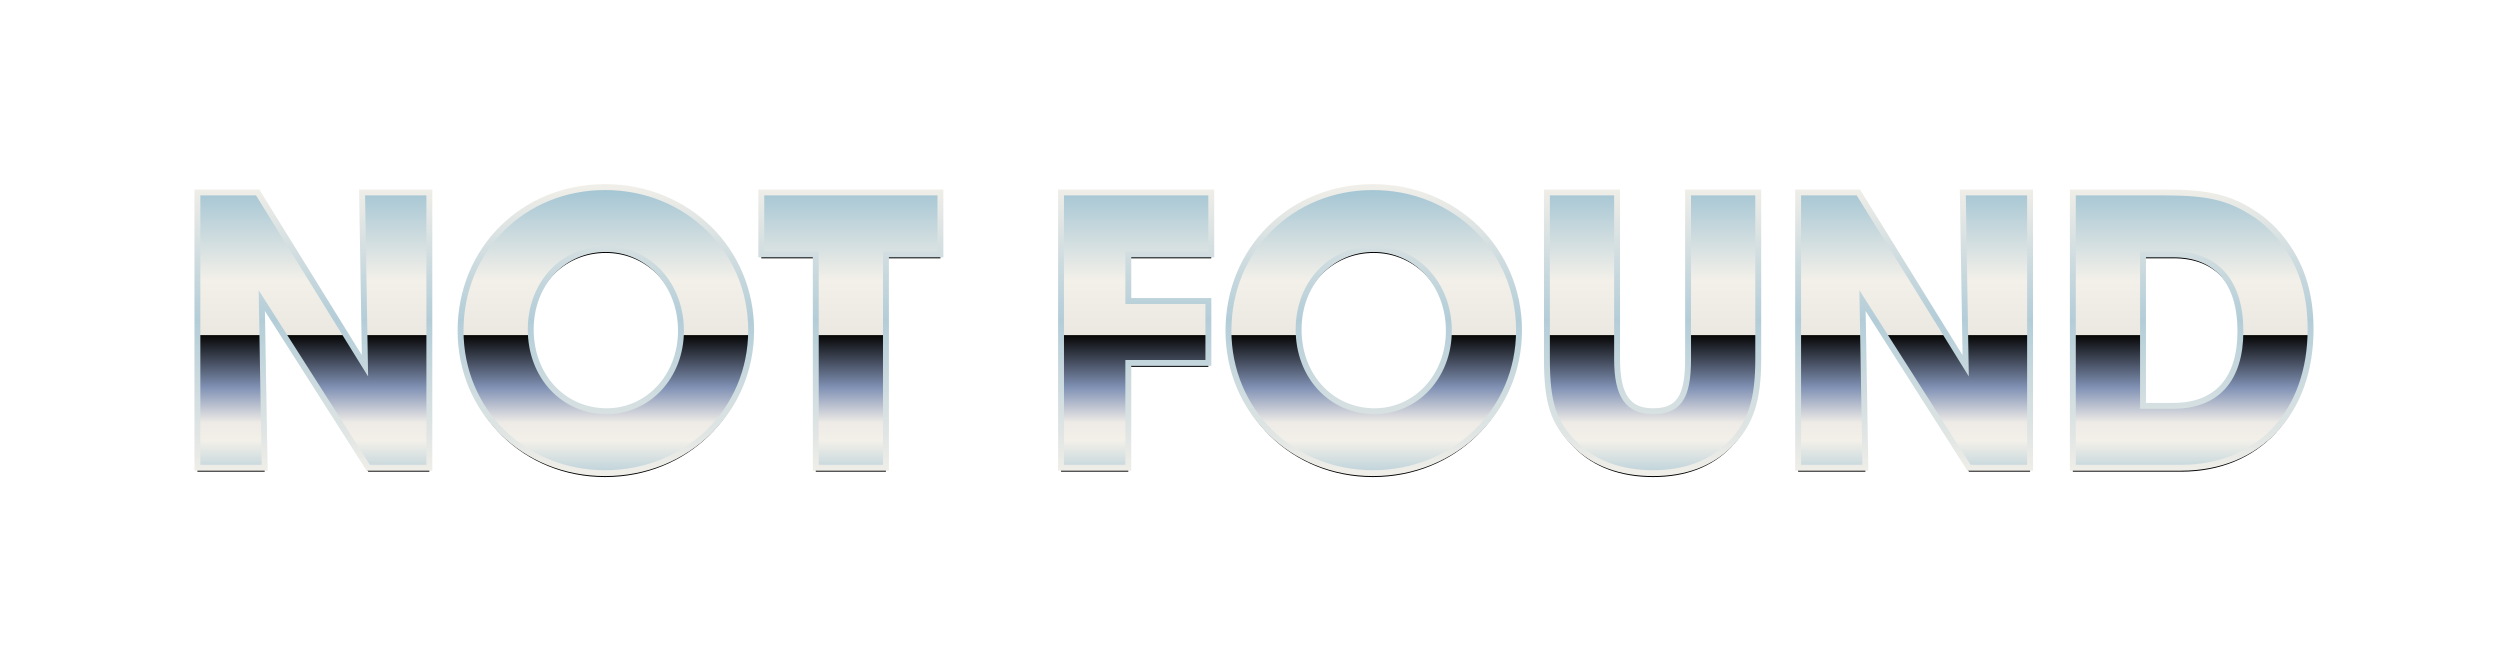 <?xml version="1.0" encoding="UTF-8"?>
<svg width="1272px" height="340px" viewBox="0 0 1272 340" version="1.1" xmlns="http://www.w3.org/2000/svg" xmlns:xlink="http://www.w3.org/1999/xlink">
    <!-- Generator: Sketch 55.2 (78181) - https://sketchapp.com -->
    <title>NOTFOUND</title>
    <desc>Created with Sketch.</desc>
    <defs>
        <linearGradient x1="50%" y1="0%" x2="50%" y2="100%" id="linearGradient-1">
            <stop stop-color="#A2C4D3" offset="0%"></stop>
            <stop stop-color="#F3F0E9" offset="32.77%"></stop>
            <stop stop-color="#EBE8E1" offset="51.628%"></stop>
            <stop stop-color="#070707" offset="51.907%"></stop>
            <stop stop-color="#8192B5" offset="70.09%"></stop>
            <stop stop-color="#EEEBE7" offset="82.327%"></stop>
            <stop stop-color="#F3F0E9" offset="88.553%"></stop>
            <stop stop-color="#BDD2DA" offset="100%"></stop>
        </linearGradient>
        <linearGradient x1="50%" y1="0%" x2="50%" y2="100%" id="linearGradient-2">
            <stop stop-color="#F0EEE8" offset="0%"></stop>
            <stop stop-color="#B3CDD8" offset="46.442%"></stop>
            <stop stop-color="#F0EEE8" offset="100%"></stop>
        </linearGradient>
        <path d="M300.667,396 L266.437,396 L266.437,255.93 L297.097,255.93 L351.697,344.13 L350.227,255.93 L384.457,255.93 L384.457,396 L353.377,396 L299.197,310.95 L300.667,396 Z M473.837,398.73 C432.467,398.73 400.337,367.02 400.337,326.28 C400.337,284.91 432.257,253.2 473.837,253.2 C515.627,253.2 548.177,285.12 548.177,326.07 C548.177,366.81 515.627,398.73 473.837,398.73 Z M474.257,284.7 C452.417,284.7 436.037,302.34 436.037,325.65 C436.037,349.38 452.627,367.23 474.677,367.23 C495.887,367.23 512.477,349.38 512.477,326.28 C512.477,302.76 495.887,284.7 474.257,284.7 Z M616.766,396 L581.066,396 L581.066,287.43 L553.346,287.43 L553.346,255.93 L644.486,255.93 L644.486,287.43 L616.766,287.43 L616.766,396 Z M740.085,396 L705.855,396 L705.855,255.93 L782.295,255.93 L782.295,287.43 L740.085,287.43 L740.085,311.16 L780.825,311.16 L780.825,342.66 L740.085,342.66 L740.085,396 Z M864.535,398.73 C823.165,398.73 791.035,367.02 791.035,326.28 C791.035,284.91 822.955,253.2 864.535,253.2 C906.325,253.2 938.875,285.12 938.875,326.07 C938.875,366.81 906.325,398.73 864.535,398.73 Z M864.955,284.7 C843.115,284.7 826.735,302.34 826.735,325.65 C826.735,349.38 843.325,367.23 865.375,367.23 C886.585,367.23 903.175,349.38 903.175,326.28 C903.175,302.76 886.585,284.7 864.955,284.7 Z M953.074,340.77 L953.074,255.93 L988.774,255.93 L988.774,340.77 C988.774,359.25 994.234,367.23 1007.044,367.23 C1020.064,367.23 1024.894,360.3 1024.894,340.77 L1024.894,255.93 L1060.594,255.93 L1060.594,340.77 C1060.594,361.56 1056.814,373.11 1046.734,383.61 C1036.864,393.69 1023.634,398.73 1007.044,398.73 C990.664,398.73 976.804,393.69 967.144,383.82 C956.434,373.11 953.074,363.03 953.074,340.77 Z M1115.114,396 L1080.884,396 L1080.884,255.93 L1111.544,255.93 L1166.144,344.13 L1164.674,255.93 L1198.904,255.93 L1198.904,396 L1167.824,396 L1113.644,310.95 L1115.114,396 Z M1275.683,396 L1220.663,396 L1220.663,255.93 L1267.703,255.93 C1289.123,255.93 1299.833,258.45 1311.803,266.01 C1318.313,270 1324.193,275.67 1328.813,282.18 C1337.423,294.15 1341.623,308.22 1341.623,325.44 C1341.623,367.86 1315.373,396 1275.683,396 Z M1256.363,287.43 L1256.363,364.5 L1271.693,364.5 C1293.953,364.5 1305.923,351.06 1305.923,326.49 C1305.923,301.5 1293.743,287.43 1271.903,287.43 L1256.363,287.43 Z" id="path-3"></path>
        <filter x="-21.4%" y="-156.7%" width="142.8%" height="416.1%" filterUnits="objectBoundingBox" id="filter-4">
            <feMorphology radius="1.5" operator="dilate" in="SourceAlpha" result="shadowSpreadOuter1"></feMorphology>
            <feOffset dx="0" dy="2" in="shadowSpreadOuter1" result="shadowOffsetOuter1"></feOffset>
            <feGaussianBlur stdDeviation="75.5" in="shadowOffsetOuter1" result="shadowBlurOuter1"></feGaussianBlur>
            <feComposite in="shadowBlurOuter1" in2="SourceAlpha" operator="out" result="shadowBlurOuter1"></feComposite>
            <feColorMatrix values="0 0 0 0 0   0 0 0 0 0   0 0 0 0 0  0 0 0 0.497 0" type="matrix" in="shadowBlurOuter1" result="shadowMatrixOuter1"></feColorMatrix>
            <feMorphology radius="2" operator="dilate" in="SourceAlpha" result="shadowSpreadOuter2"></feMorphology>
            <feOffset dx="0" dy="0" in="shadowSpreadOuter2" result="shadowOffsetOuter2"></feOffset>
            <feGaussianBlur stdDeviation="16.5" in="shadowOffsetOuter2" result="shadowBlurOuter2"></feGaussianBlur>
            <feComposite in="shadowBlurOuter2" in2="SourceAlpha" operator="out" result="shadowBlurOuter2"></feComposite>
            <feColorMatrix values="0 0 0 0 0.302   0 0 0 0 0.671   0 0 0 0 0.914  0 0 0 1 0" type="matrix" in="shadowBlurOuter2" result="shadowMatrixOuter2"></feColorMatrix>
            <feMerge>
                <feMergeNode in="shadowMatrixOuter1"></feMergeNode>
                <feMergeNode in="shadowMatrixOuter2"></feMergeNode>
            </feMerge>
        </filter>
    </defs>
    <g id="Home" stroke="none" stroke-width="1" fill="none" fill-rule="evenodd">
        <g id="Landing-Page-Copy-3" transform="translate(-166, -158)" fill-rule="nonzero">
            <g id="NOTFOUND">
                <use fill="black" fill-opacity="1" filter="url(#filter-4)" xlink:href="#path-3"></use>
                <use fill="#FFFFFF" xlink:href="#path-3"></use>
                <use stroke="url(#linearGradient-2)" stroke-width="3" fill="url(#linearGradient-1)" xlink:href="#path-3"></use>
            </g>
        </g>
        <g id="Page">
            <g></g>
        </g>
    </g>
</svg>